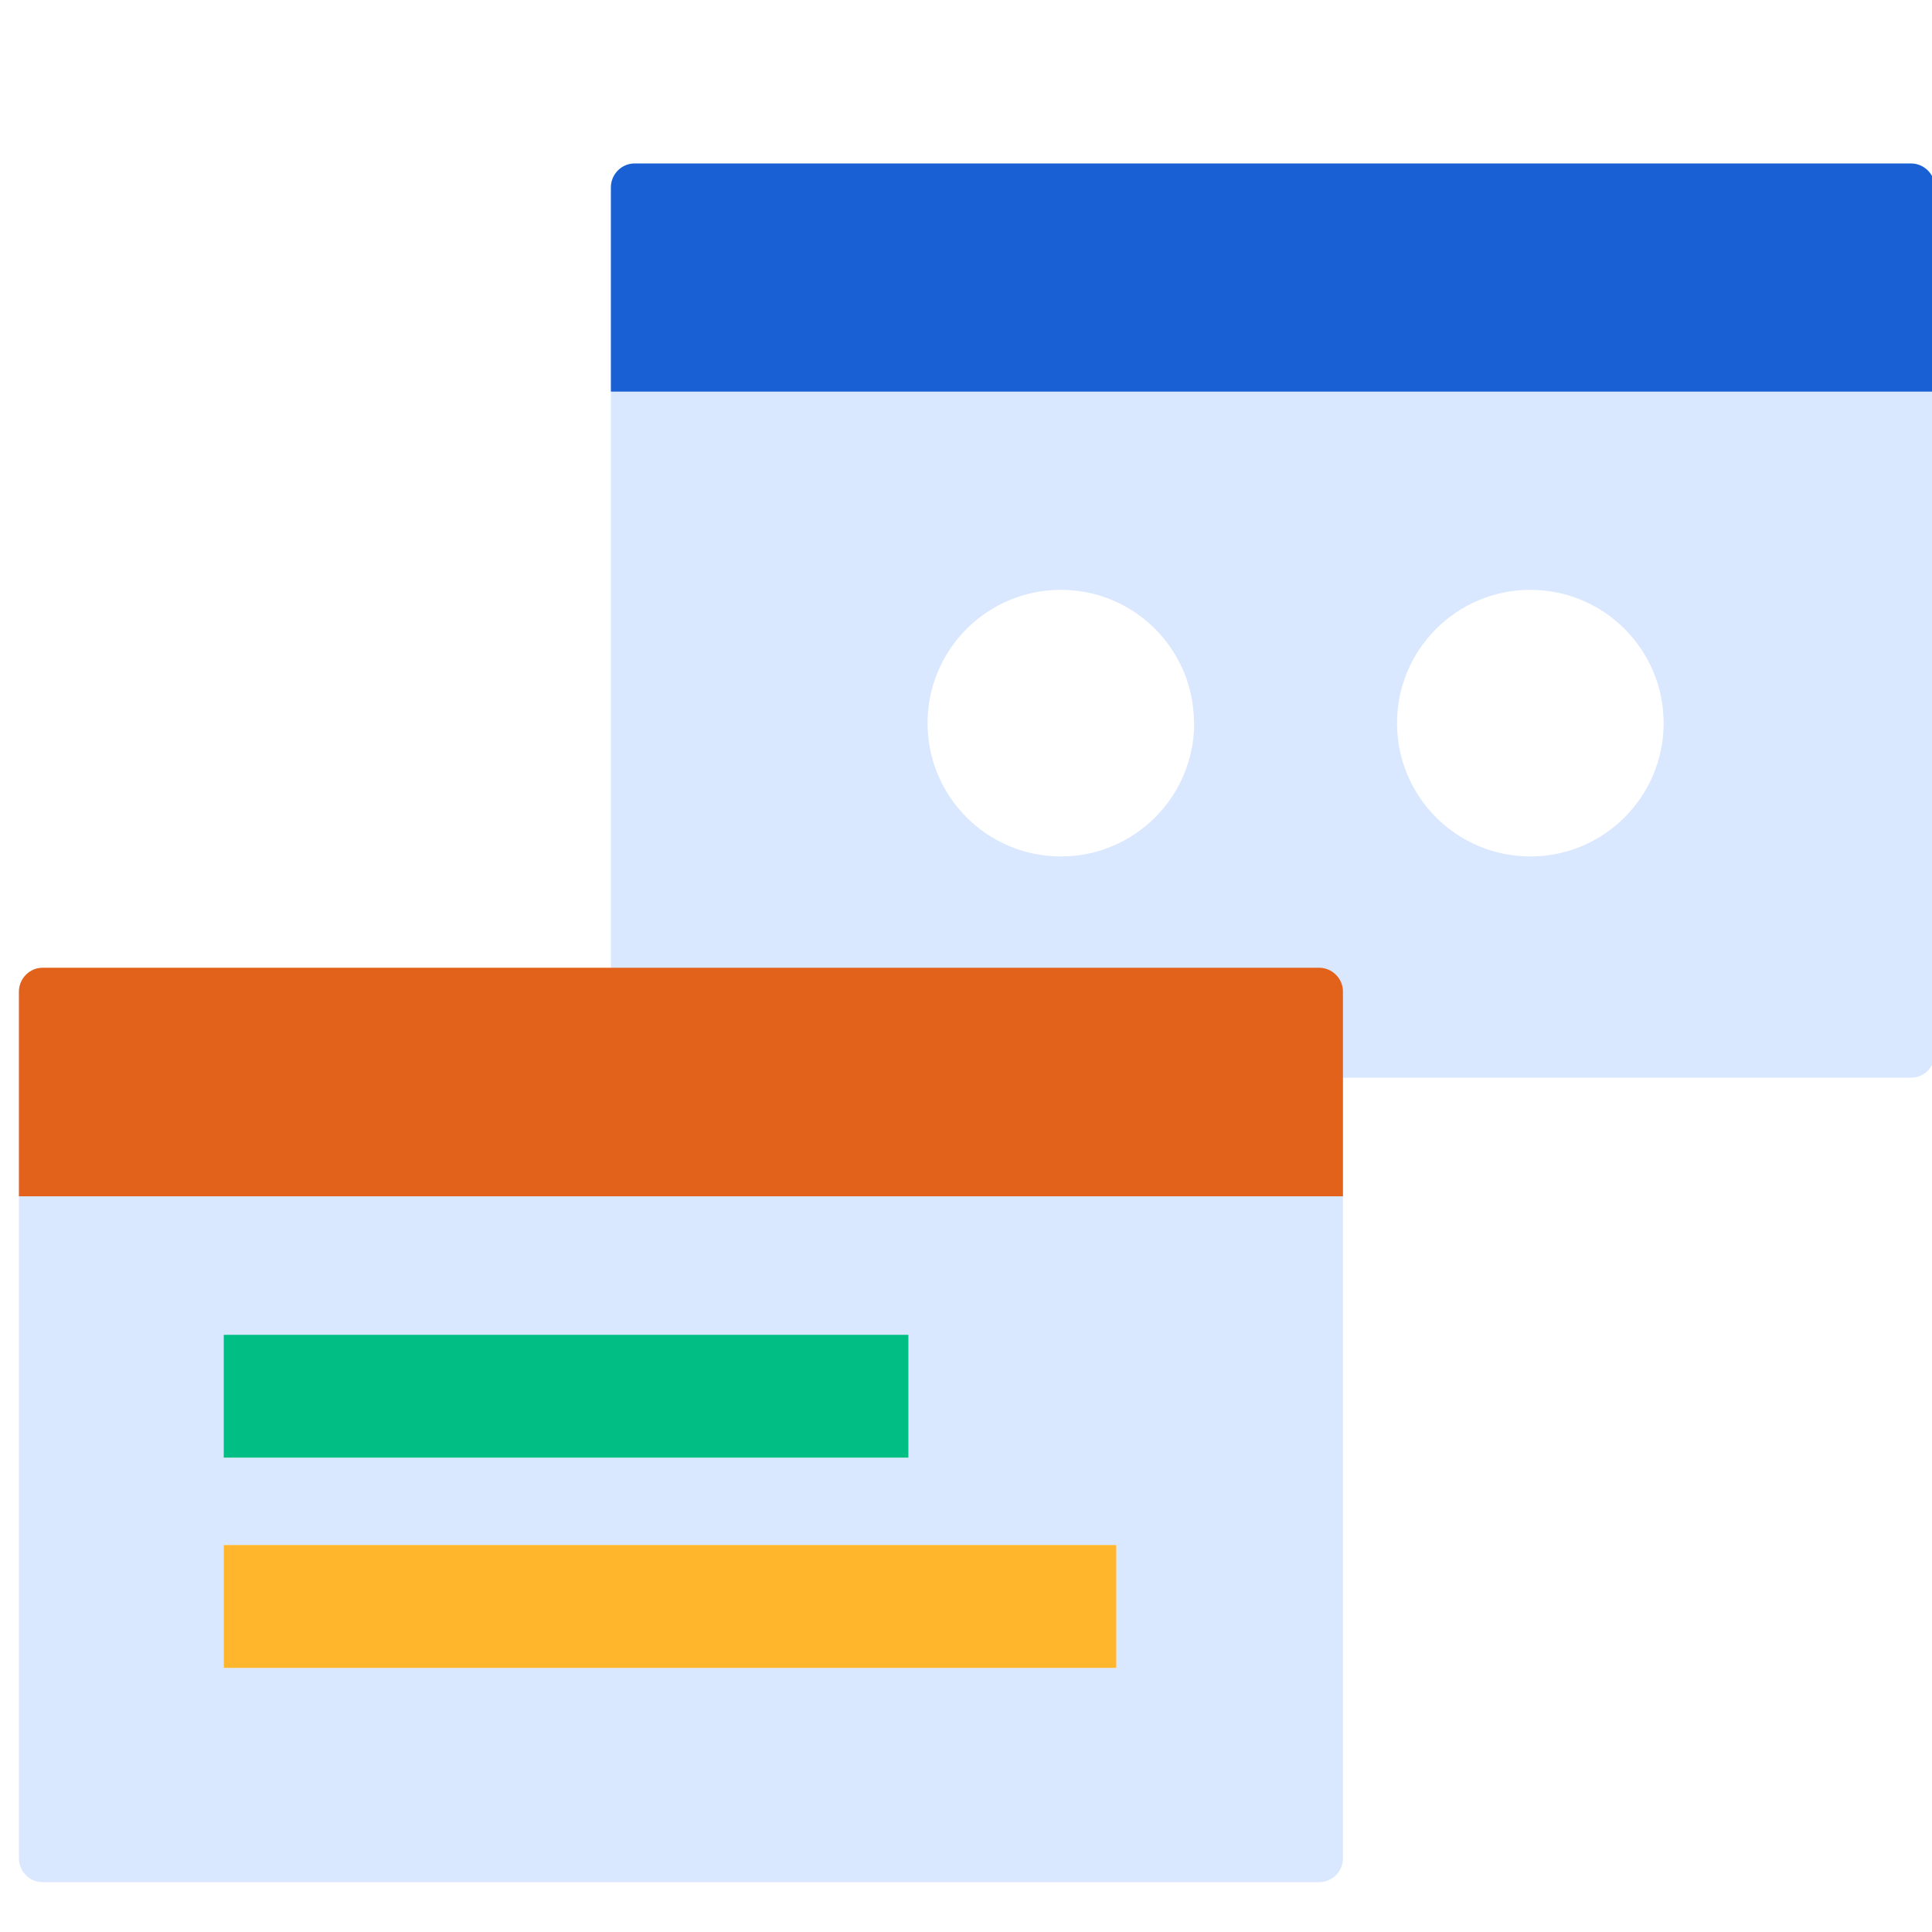 <?xml version="1.0" encoding="UTF-8"?>
<svg id="Layer_1" data-name="Layer 1" xmlns="http://www.w3.org/2000/svg" viewBox="0 0 100 100">
  <defs>
    <style>
      .cls-1 {
        fill: #00be84;
      }

      .cls-2 {
        fill: #ffb62d;
      }

      .cls-3 {
        fill: #d9e7ff;
      }

      .cls-4 {
        fill: #e2621b;
      }

      .cls-5 {
        fill: #1860d3;
      }
    </style>
  </defs>
  <path class="cls-3" d="M100.13,9.45c-.05-.24-.17-.46-.34-.63-.17-.17-.39-.28-.62-.32-.08-.02-.17-.03-.26-.03H32.85c-.68,0-1.23,.55-1.23,1.23h0V54.55c0,.68,.55,1.23,1.23,1.23H98.92c.68,0,1.22-.56,1.22-1.23V9.7c0-.08,0-.16-.01-.25Zm-38.32,27.98c0,3.81-3.09,6.9-6.9,6.9s-6.9-3.09-6.9-6.9c0-3.8,3.07-6.88,6.87-6.9,3.81-.02,6.91,3.06,6.92,6.87,0,0,0,.02,0,.03Zm17.4,6.9c-3.81,0-6.9-3.09-6.9-6.9s3.09-6.9,6.9-6.9c3.81,0,6.9,3.09,6.9,6.9,0,3.8-3.08,6.89-6.88,6.9,0,0,0,0-.01,0Z"/>
  <path class="cls-5" d="M100.15,9.7v10.57H31.62V9.7c0-.68,.55-1.24,1.23-1.24,0,0,0,0,.01,0H98.91c.68,0,1.24,.56,1.24,1.24h0Z"/>
  <path class="cls-3" d="M69.4,50.84c-.05-.11-.11-.22-.19-.31-.08-.08-.16-.16-.25-.23h0c-.08-.05-.17-.09-.26-.13-.06-.03-.12-.05-.18-.05-.08,0-.16,0-.24,0H2.22c-.08,0-.16,0-.25,0-.06,0-.12,.01-.18,.05-.09,.03-.18,.08-.26,.13h0c-.09,.07-.17,.15-.25,.23-.08,.09-.15,.2-.2,.31-.06,.15-.1,.32-.1,.48v44.87c0,.68,.55,1.23,1.23,1.23H68.28c.68,0,1.23-.55,1.23-1.23V51.32c0-.17-.04-.33-.12-.48Zm-22.38,18.26v6.37H11.59v-6.36H47.02Zm10.76,17.23H11.58v-6.36H57.78v6.36Z"/>
  <path class="cls-4" d="M69.51,51.33v10.59H.98v-10.59c0-.68,.55-1.24,1.23-1.24,0,0,0,0,.01,0H68.27c.68,0,1.24,.55,1.24,1.23,0,0,0,0,0,.01Z"/>
  <rect class="cls-1" x="11.58" y="69.09" width="35.44" height="6.36"/>
  <rect class="cls-2" x="11.58" y="79.97" width="46.2" height="6.36"/>
</svg>